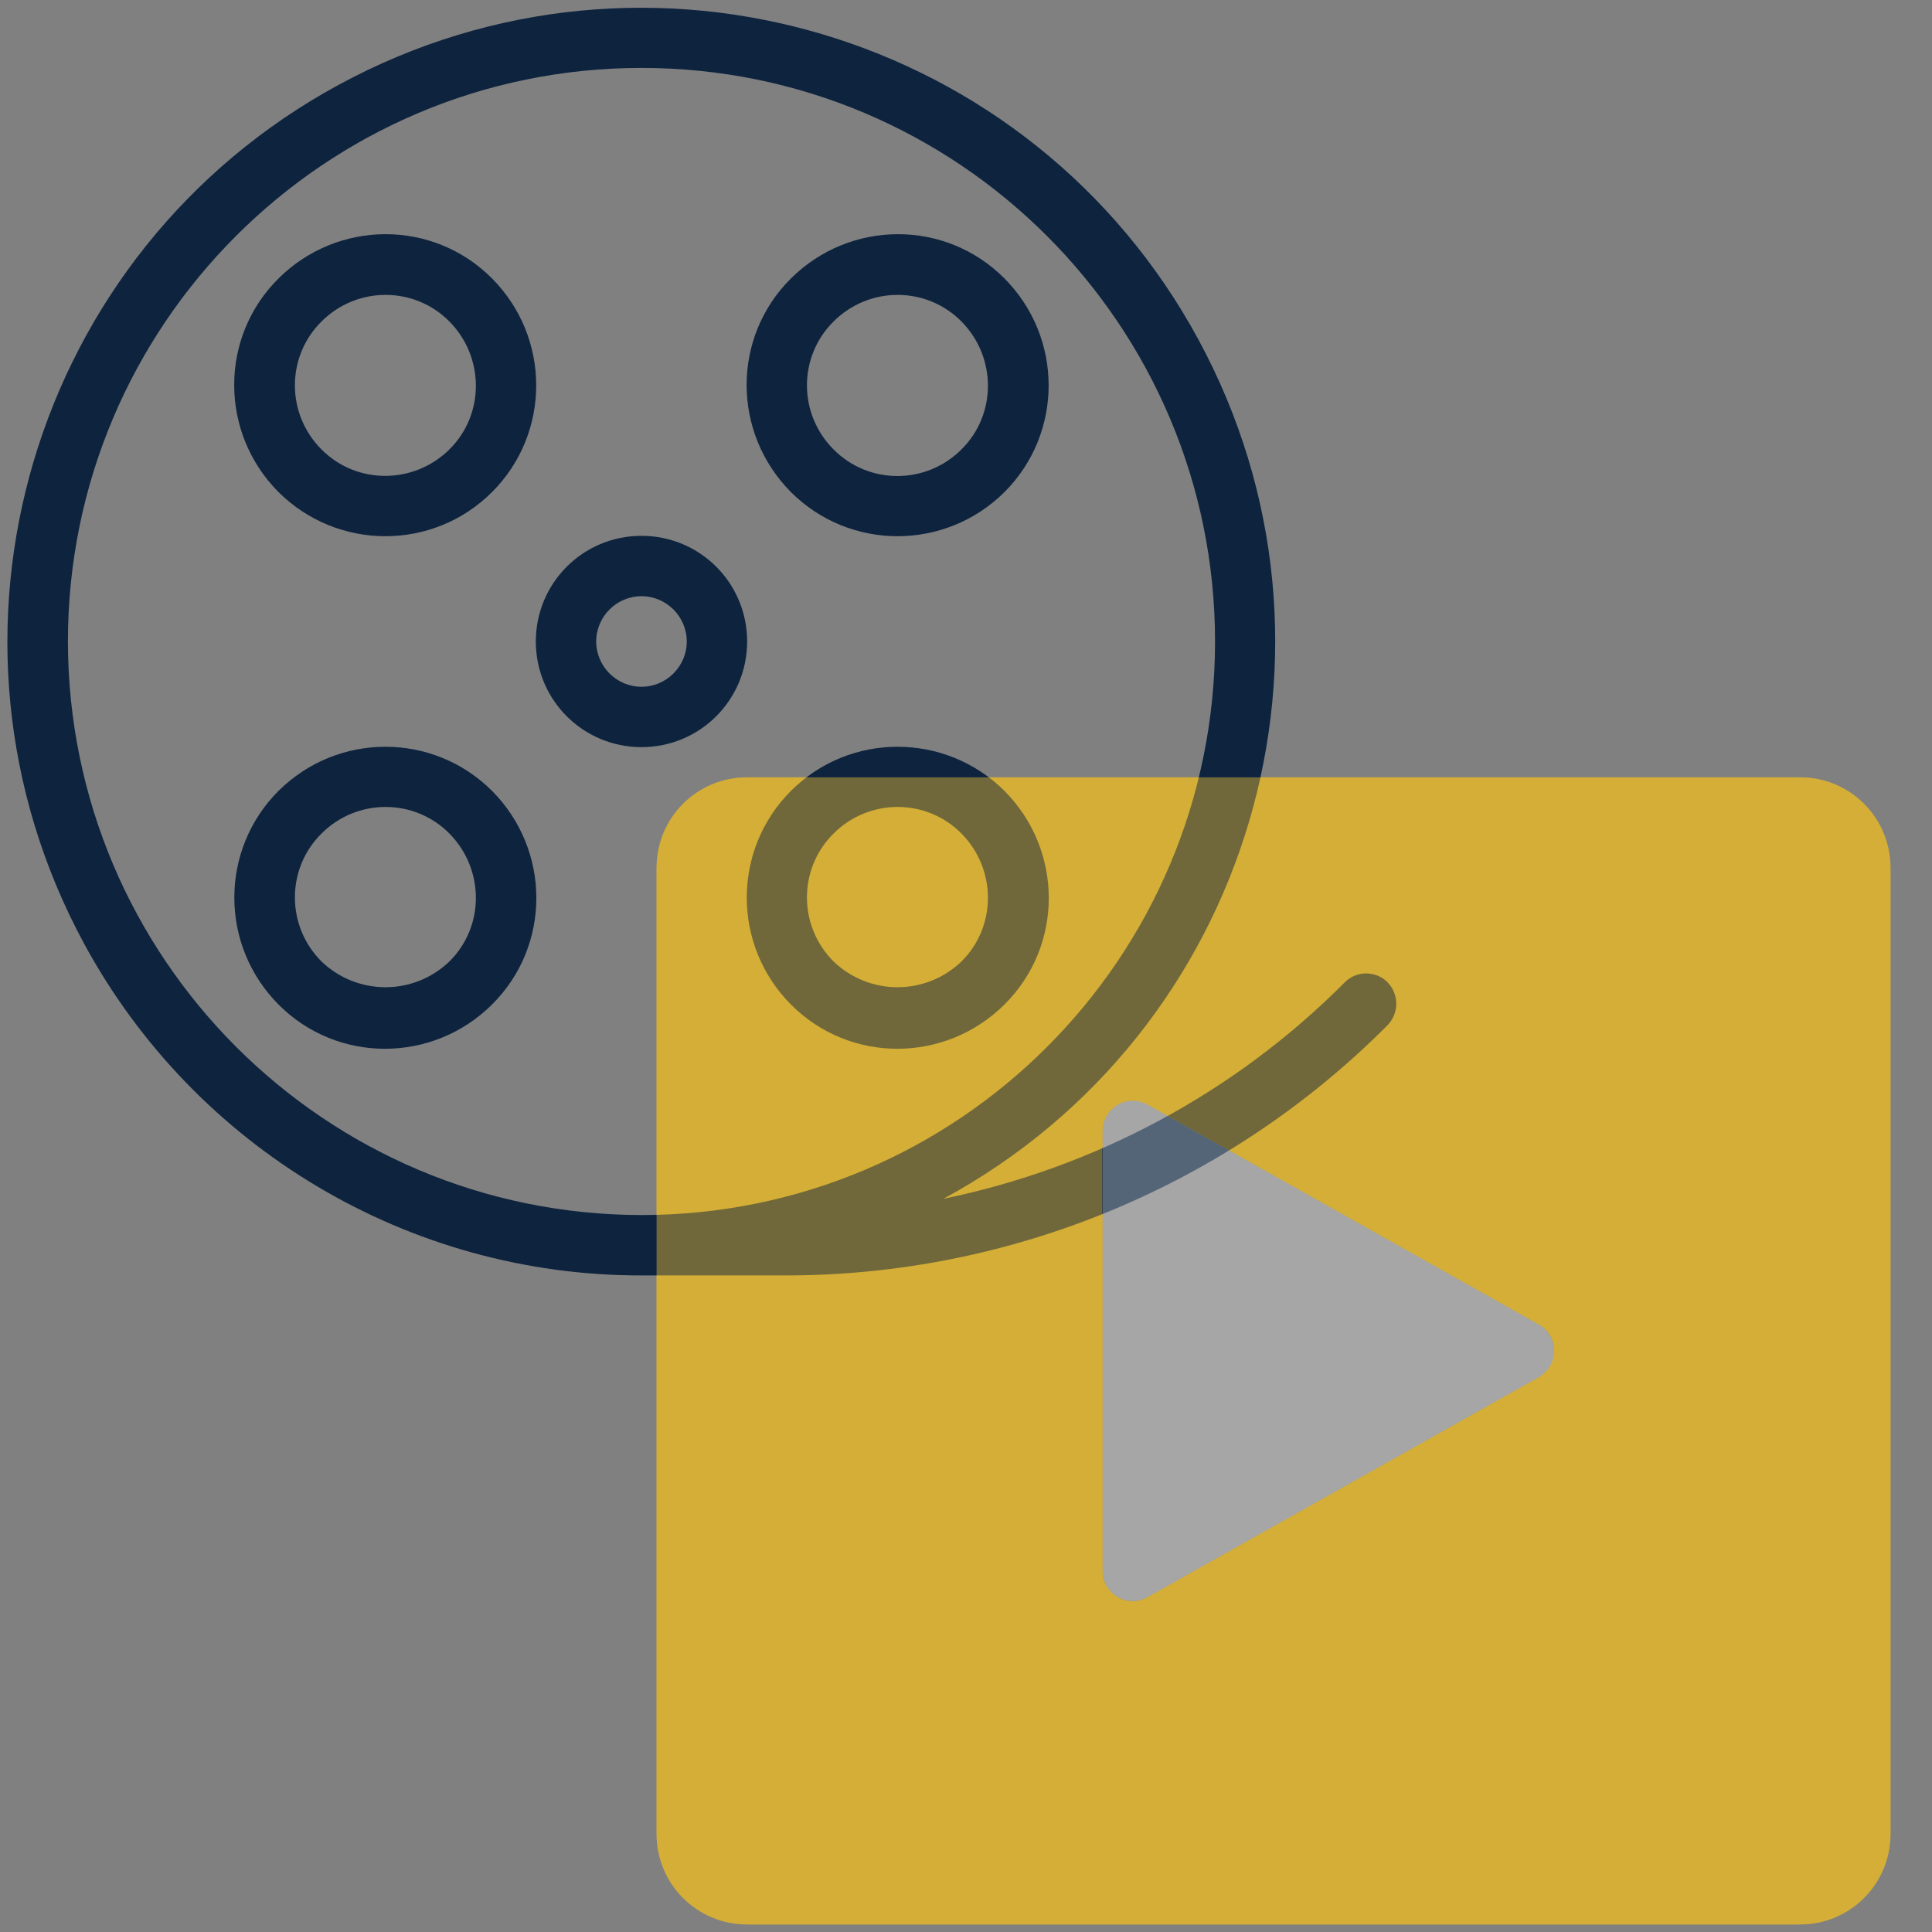 <?xml version="1.0" encoding="utf-8"?>
<!-- Generator: Adobe Illustrator 26.0.0, SVG Export Plug-In . SVG Version: 6.00 Build 0)  -->
<!DOCTYPE svg PUBLIC "-//W3C//DTD SVG 1.1//EN" "http://www.w3.org/Graphics/SVG/1.1/DTD/svg11.dtd">
<svg version="1.1" id="line" xmlns:x="http://ns.adobe.com/Extensibility/1.0/" xmlns:i="http://ns.adobe.com/AdobeIllustrator/10.0/" xmlns:graph="http://ns.adobe.com/Graphs/1.0/"
	 xmlns="http://www.w3.org/2000/svg" xmlns:xlink="http://www.w3.org/1999/xlink" x="0px" y="0px" viewBox="0 0 512 512"
	 style="enable-background:new 0 0 512 512;" xml:space="preserve">
<rect x="0" y="0" width="512" height="512" fill="#808080" stroke="none"/>
<style type="text/css">
	.st0{fill:#D4AF37;}
	.st1{fill:#0D233E;}
	.st2{opacity:0.3;fill:#FFFFFF;enable-background:new    ;}
	.st3{opacity:0.5;fill:#D4AF37;enable-background:new    ;}
</style>
<path class="st0" d="M477,206H198c-13.3,0-24,10.7-24,24v256c0,13.3,10.7,24,24,24h279c13.3,0,24-10.7,24-24V230
	C501,216.7,490.3,206,477,206z M407.8,365l-103.7,58.3c-3.9,2.2-8.7,0.8-10.9-3.1c-0.7-1.2-1-2.5-1-3.9V299.7c0-4.4,3.6-8,8-8
	c1.4,0,2.7,0.4,3.9,1L407.8,351c3.9,2.2,5.2,7,3.1,10.9C410.1,363.2,409,364.3,407.8,365L407.8,365z"/>
<g>
	<path class="st1" d="M367.7,260.3c-3.1-3.1-8.2-3.1-11.3,0c-29,29.2-66.1,49.1-106.4,57.4c81.6-44.2,111.8-146.1,67.6-227.7
		S171.5-21.8,89.9,22.4S-21.9,168.5,22.3,250.1c29.4,54.2,86.1,88,147.7,87.9h37.5c60.1,0.2,117.8-23.7,160.2-66.3
		C370.8,268.5,370.8,263.5,367.7,260.3z M18,170C18,86.1,86.1,18,170,18s152,68.1,152,152s-68.1,152-152,152
		C86.1,321.9,18.1,253.9,18,170z"/>
	<path class="st1" d="M266.2,130.4c15.6-15.6,15.6-40.9,0-56.6s-40.9-15.6-56.6,0s-15.6,40.9,0,56.6l0,0
		C225.2,146,250.5,146,266.2,130.4z M220.9,85.2c9.4-9.4,24.6-9.4,33.9,0s9.4,24.6,0,33.9c-9.4,9.4-24.6,9.4-33.9,0l0,0
		C211.5,109.7,211.5,94.5,220.9,85.2z"/>
	<path class="st1" d="M198,170c0-15.5-12.5-28-28-28s-28,12.5-28,28s12.5,28,28,28S198,185.5,198,170z M158,170c0-6.6,5.4-12,12-12
		s12,5.4,12,12s-5.4,12-12,12S158,176.6,158,170z"/>
	<path class="st1" d="M73.8,209.6c-15.6,15.6-15.6,40.9,0,56.6s40.9,15.6,56.6,0s15.6-40.9,0-56.6l0,0
		C114.8,194,89.5,194,73.8,209.6z M119.1,254.8c-9.5,9.1-24.4,9.1-33.9,0c-9.4-9.4-9.4-24.6,0-33.9c9.4-9.4,24.6-9.4,33.9,0
		S128.5,245.5,119.1,254.8L119.1,254.8z"/>
	<path class="st1" d="M130.4,130.4c15.6-15.6,15.6-40.9,0-56.6s-40.9-15.6-56.6,0s-15.6,40.9,0,56.6l0,0
		C89.5,146,114.8,146,130.4,130.4z M85.2,85.2c9.4-9.4,24.6-9.4,33.9,0s9.4,24.6,0,33.9s-24.6,9.4-33.9,0l0,0
		C75.8,109.7,75.8,94.5,85.2,85.2z"/>
	<path class="st1" d="M209.6,209.6c-15.6,15.6-15.6,40.9,0,56.6s40.9,15.6,56.6,0s15.6-40.9,0-56.6l0,0
		C250.5,194,225.2,194,209.6,209.6z M254.8,254.8c-9.5,9.1-24.4,9.1-33.9,0c-9.4-9.4-9.4-24.6,0-33.9c9.4-9.4,24.6-9.4,33.9,0
		S264.2,245.5,254.8,254.8C254.9,254.8,254.8,254.8,254.8,254.8z"/>
</g>
<path class="st2" d="M407.8,351l-103.7-58.3c-1.2-0.7-2.5-1-3.9-1c-4.4,0-8,3.6-8,8v116.6c0,1.4,0.4,2.7,1,3.9
	c2.2,3.9,7,5.2,10.9,3.1L407.8,365l0,0c1.3-0.7,2.3-1.8,3.1-3.1C413,358.1,411.6,353.2,407.8,351z"/>
<path class="st3" d="M477,206H198c-13.3,0-24,10.7-24,24v256c0,13.3,10.7,24,24,24h279c13.3,0,24-10.7,24-24V230
	C501,216.7,490.3,206,477,206z M410.8,361.9c-0.7,1.3-1.8,2.3-3.1,3.1l0,0L304,423.3c-3.9,2.2-8.7,0.8-10.9-3.1
	c-0.7-1.2-1-2.5-1-3.9V299.7c0-4.4,3.6-8,8-8c1.4,0,2.7,0.4,3.9,1L407.8,351C411.6,353.2,413,358.1,410.8,361.9z"/>
</svg>
